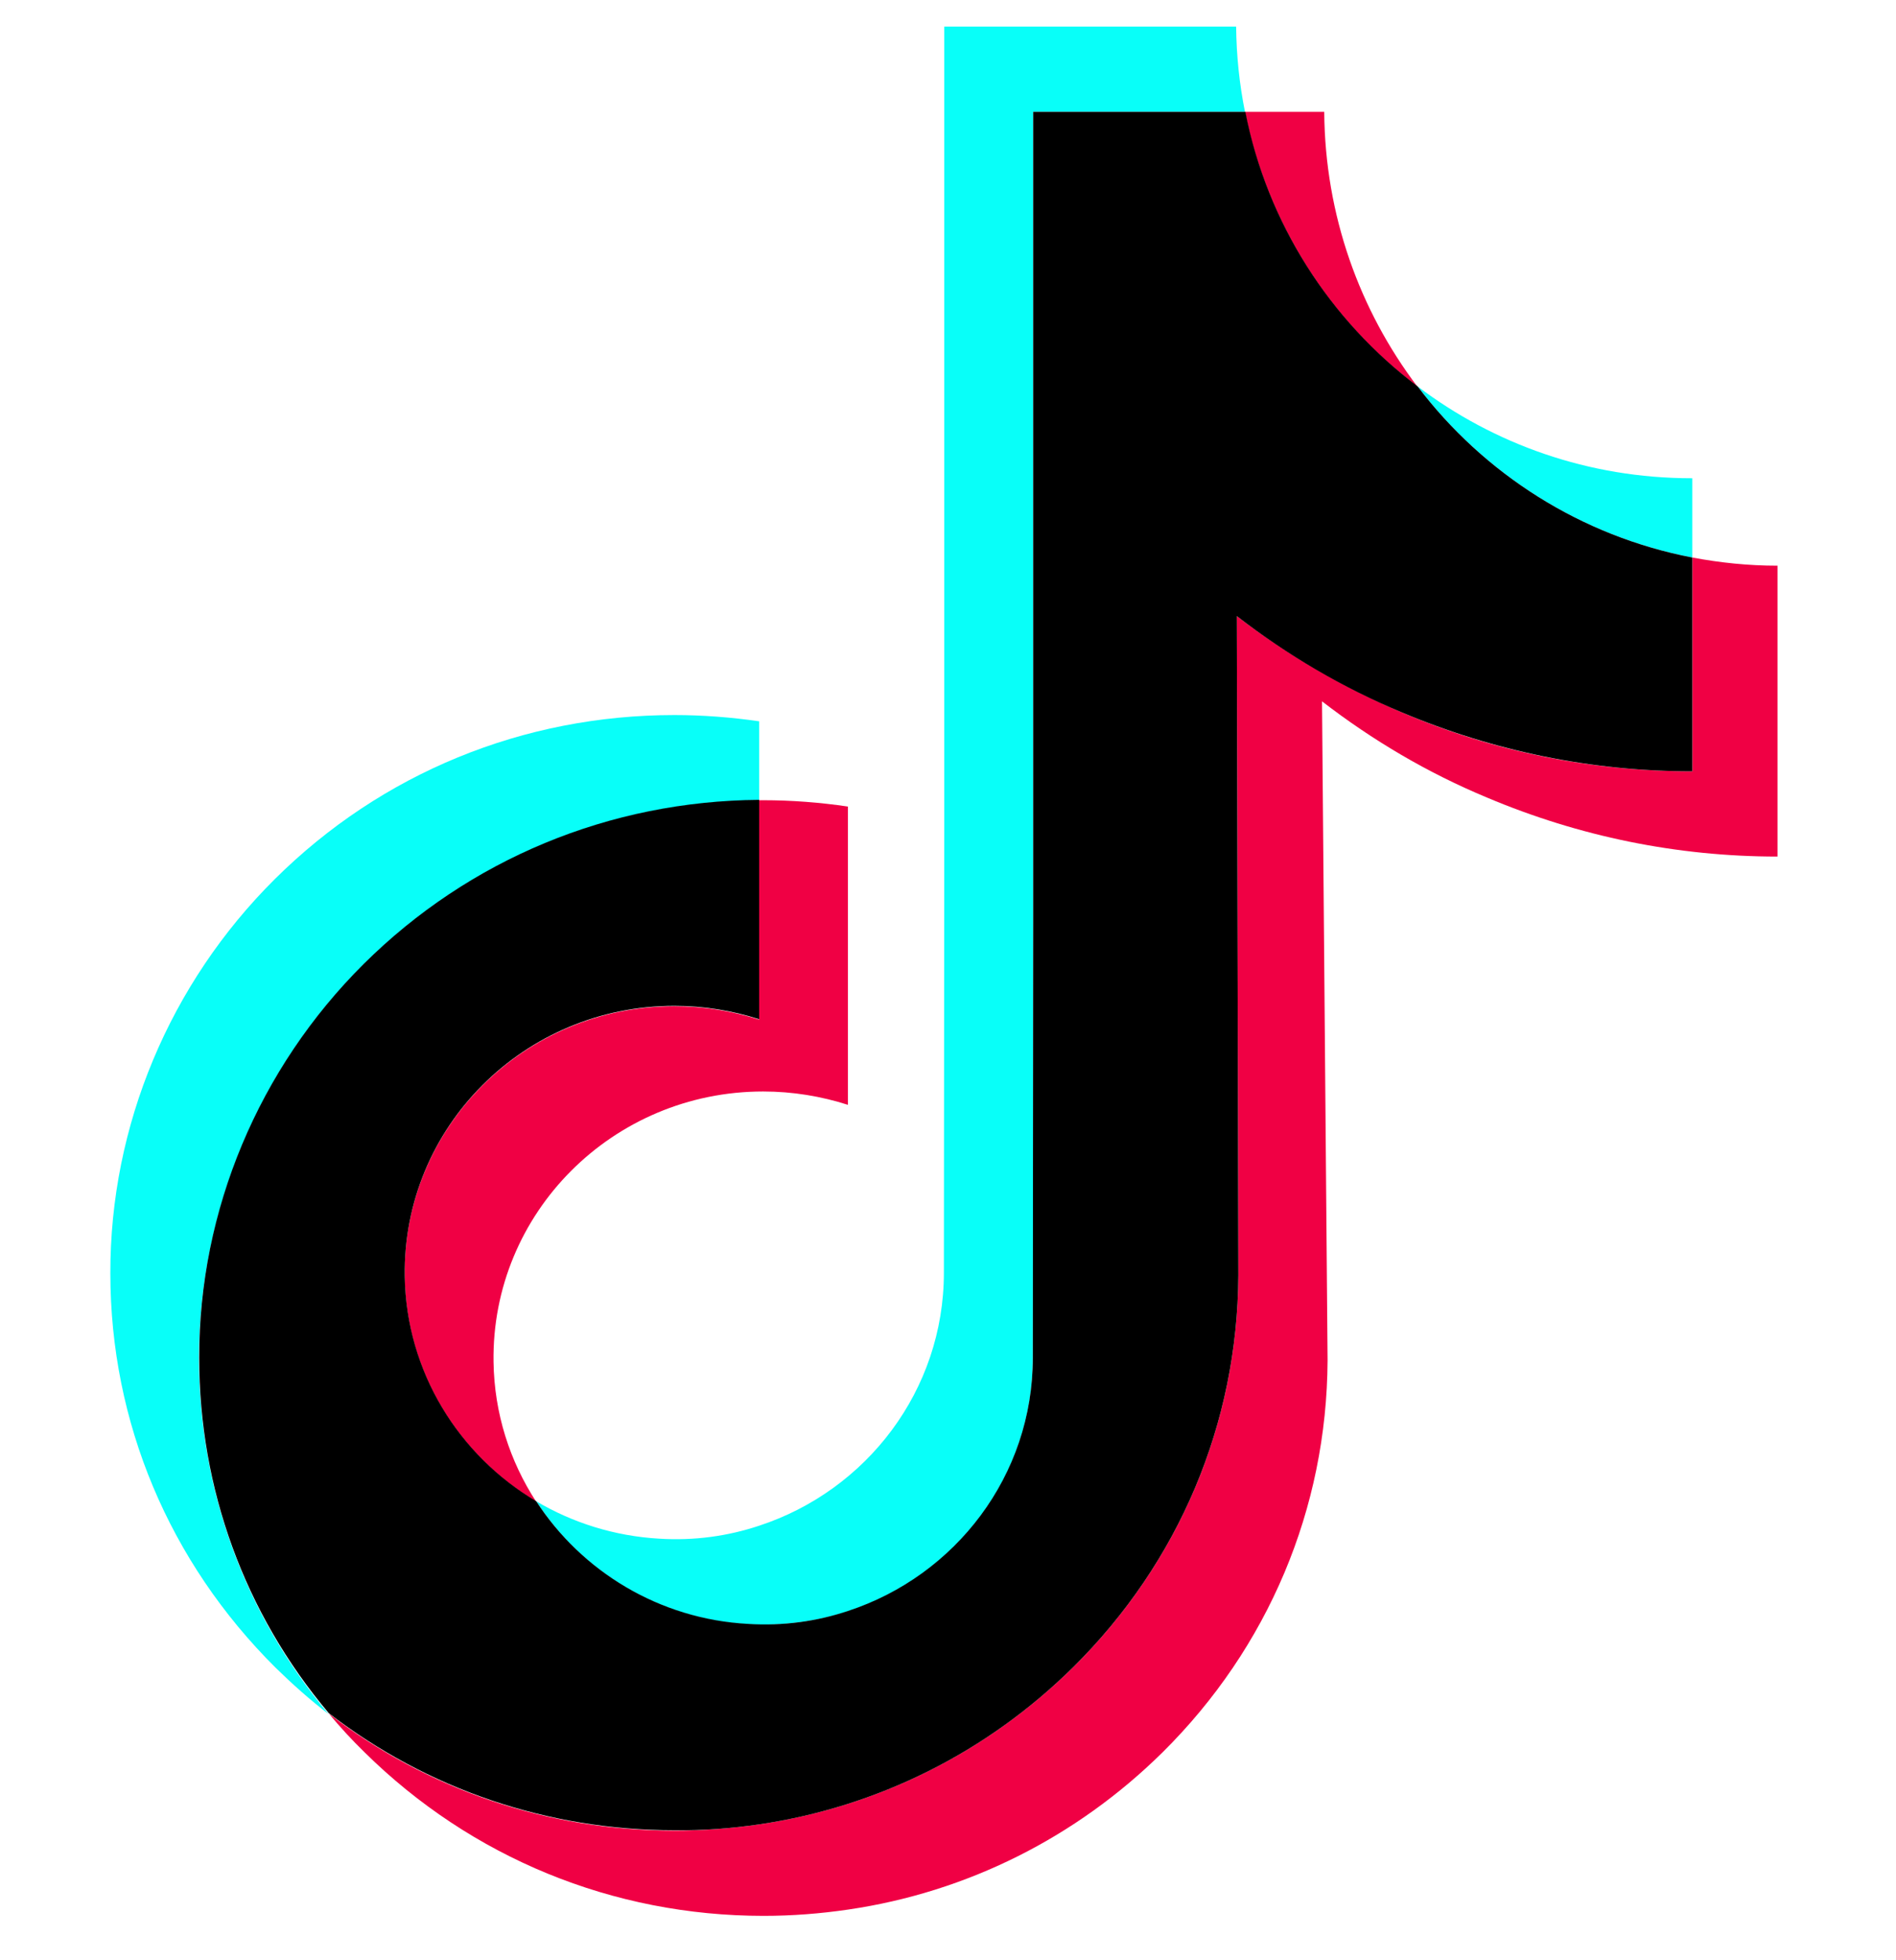 <?xml version="1.0" encoding="UTF-8"?>
<svg xmlns="http://www.w3.org/2000/svg" width="30" height="31" viewBox="0 0 30 31" fill="none">
  <g clip-path="url(#clip0_204_58)">
    <path d="M10.668 15.913C8.29 15.913 6.368 17.835 6.403 20.19C6.426 21.702 7.258 23.015 8.483 23.747C8.067 23.108 7.821 22.352 7.809 21.538C7.774 19.183 9.696 17.261 12.075 17.261C12.543 17.261 12.995 17.337 13.416 17.472V12.755C12.977 12.69 12.526 12.655 12.075 12.655C12.051 12.655 12.034 12.655 12.01 12.655V16.124C11.588 15.989 11.137 15.913 10.668 15.913Z" fill="#F00044"></path>
    <path d="M20.953 1.769H20.918H19.699C20.051 3.532 21.041 5.067 22.424 6.11C21.516 4.909 20.965 3.409 20.953 1.769Z" fill="#F00044"></path>
    <path d="M28.125 8.946C27.662 8.946 27.217 8.899 26.777 8.817V12.198C25.184 12.198 23.637 11.888 22.184 11.267C21.246 10.868 20.373 10.358 19.57 9.743L19.594 20.167C19.582 22.511 18.656 24.708 16.98 26.366C15.615 27.714 13.887 28.575 12.012 28.851C11.572 28.915 11.121 28.95 10.67 28.95C8.666 28.95 6.756 28.3 5.203 27.099C5.379 27.31 5.566 27.515 5.771 27.714C7.459 29.378 9.697 30.298 12.082 30.298C12.533 30.298 12.984 30.263 13.424 30.198C15.299 29.923 17.027 29.061 18.393 27.714C20.068 26.056 20.994 23.858 21.006 21.515L20.918 11.091C21.715 11.706 22.588 12.222 23.531 12.614C24.99 13.229 26.537 13.546 28.125 13.546" fill="#F00044"></path>
    <path d="M5.754 15.251C7.424 13.593 9.645 12.673 12.012 12.655V11.407C11.572 11.343 11.121 11.308 10.67 11.308C8.279 11.308 6.035 12.227 4.348 13.903C2.689 15.55 1.74 17.8 1.746 20.138C1.746 22.493 2.678 24.702 4.359 26.372C4.629 26.636 4.904 26.882 5.197 27.105C3.873 25.528 3.152 23.56 3.147 21.485C3.152 19.148 4.096 16.898 5.754 15.251Z" fill="#08FFF9"></path>
    <path d="M26.777 8.817V7.563H26.766C25.137 7.563 23.637 7.024 22.43 6.11C23.479 7.493 25.014 8.478 26.777 8.817Z" fill="#08FFF9"></path>
    <path d="M11.836 25.686C12.393 25.716 12.926 25.64 13.418 25.481C15.117 24.925 16.342 23.343 16.342 21.48L16.348 14.507V1.769H19.699C19.611 1.329 19.564 0.884 19.559 0.421H14.941V13.153L14.935 20.126C14.935 21.989 13.711 23.571 12.012 24.128C11.52 24.292 10.986 24.368 10.43 24.333C9.721 24.292 9.059 24.081 8.484 23.741C9.205 24.855 10.435 25.61 11.836 25.686Z" fill="#08FFF9"></path>
    <path d="M12.012 28.851C13.887 28.575 15.615 27.714 16.98 26.366C18.656 24.708 19.582 22.511 19.594 20.167L19.57 9.743C20.367 10.358 21.24 10.874 22.184 11.267C23.643 11.882 25.189 12.198 26.777 12.198V8.817C25.014 8.478 23.479 7.493 22.43 6.11C21.047 5.067 20.051 3.532 19.705 1.769H16.348V14.501L16.342 21.474C16.342 23.337 15.117 24.919 13.418 25.476C12.926 25.64 12.393 25.716 11.836 25.681C10.43 25.605 9.205 24.849 8.484 23.741C7.26 23.015 6.428 21.696 6.404 20.185C6.369 17.829 8.291 15.907 10.67 15.907C11.139 15.907 11.59 15.983 12.012 16.118V12.649C9.645 12.667 7.424 13.587 5.754 15.245C4.096 16.892 3.147 19.142 3.152 21.474C3.152 23.548 3.873 25.517 5.203 27.093C6.762 28.294 8.666 28.944 10.67 28.944C11.121 28.95 11.572 28.915 12.012 28.851Z" fill="black"></path>
  </g>
  <defs>
    <clipPath id="clip0_204_58">
      <rect width="30" height="30" fill="white" transform="translate(0 0.362)"></rect>
    </clipPath>
  </defs>
</svg>
